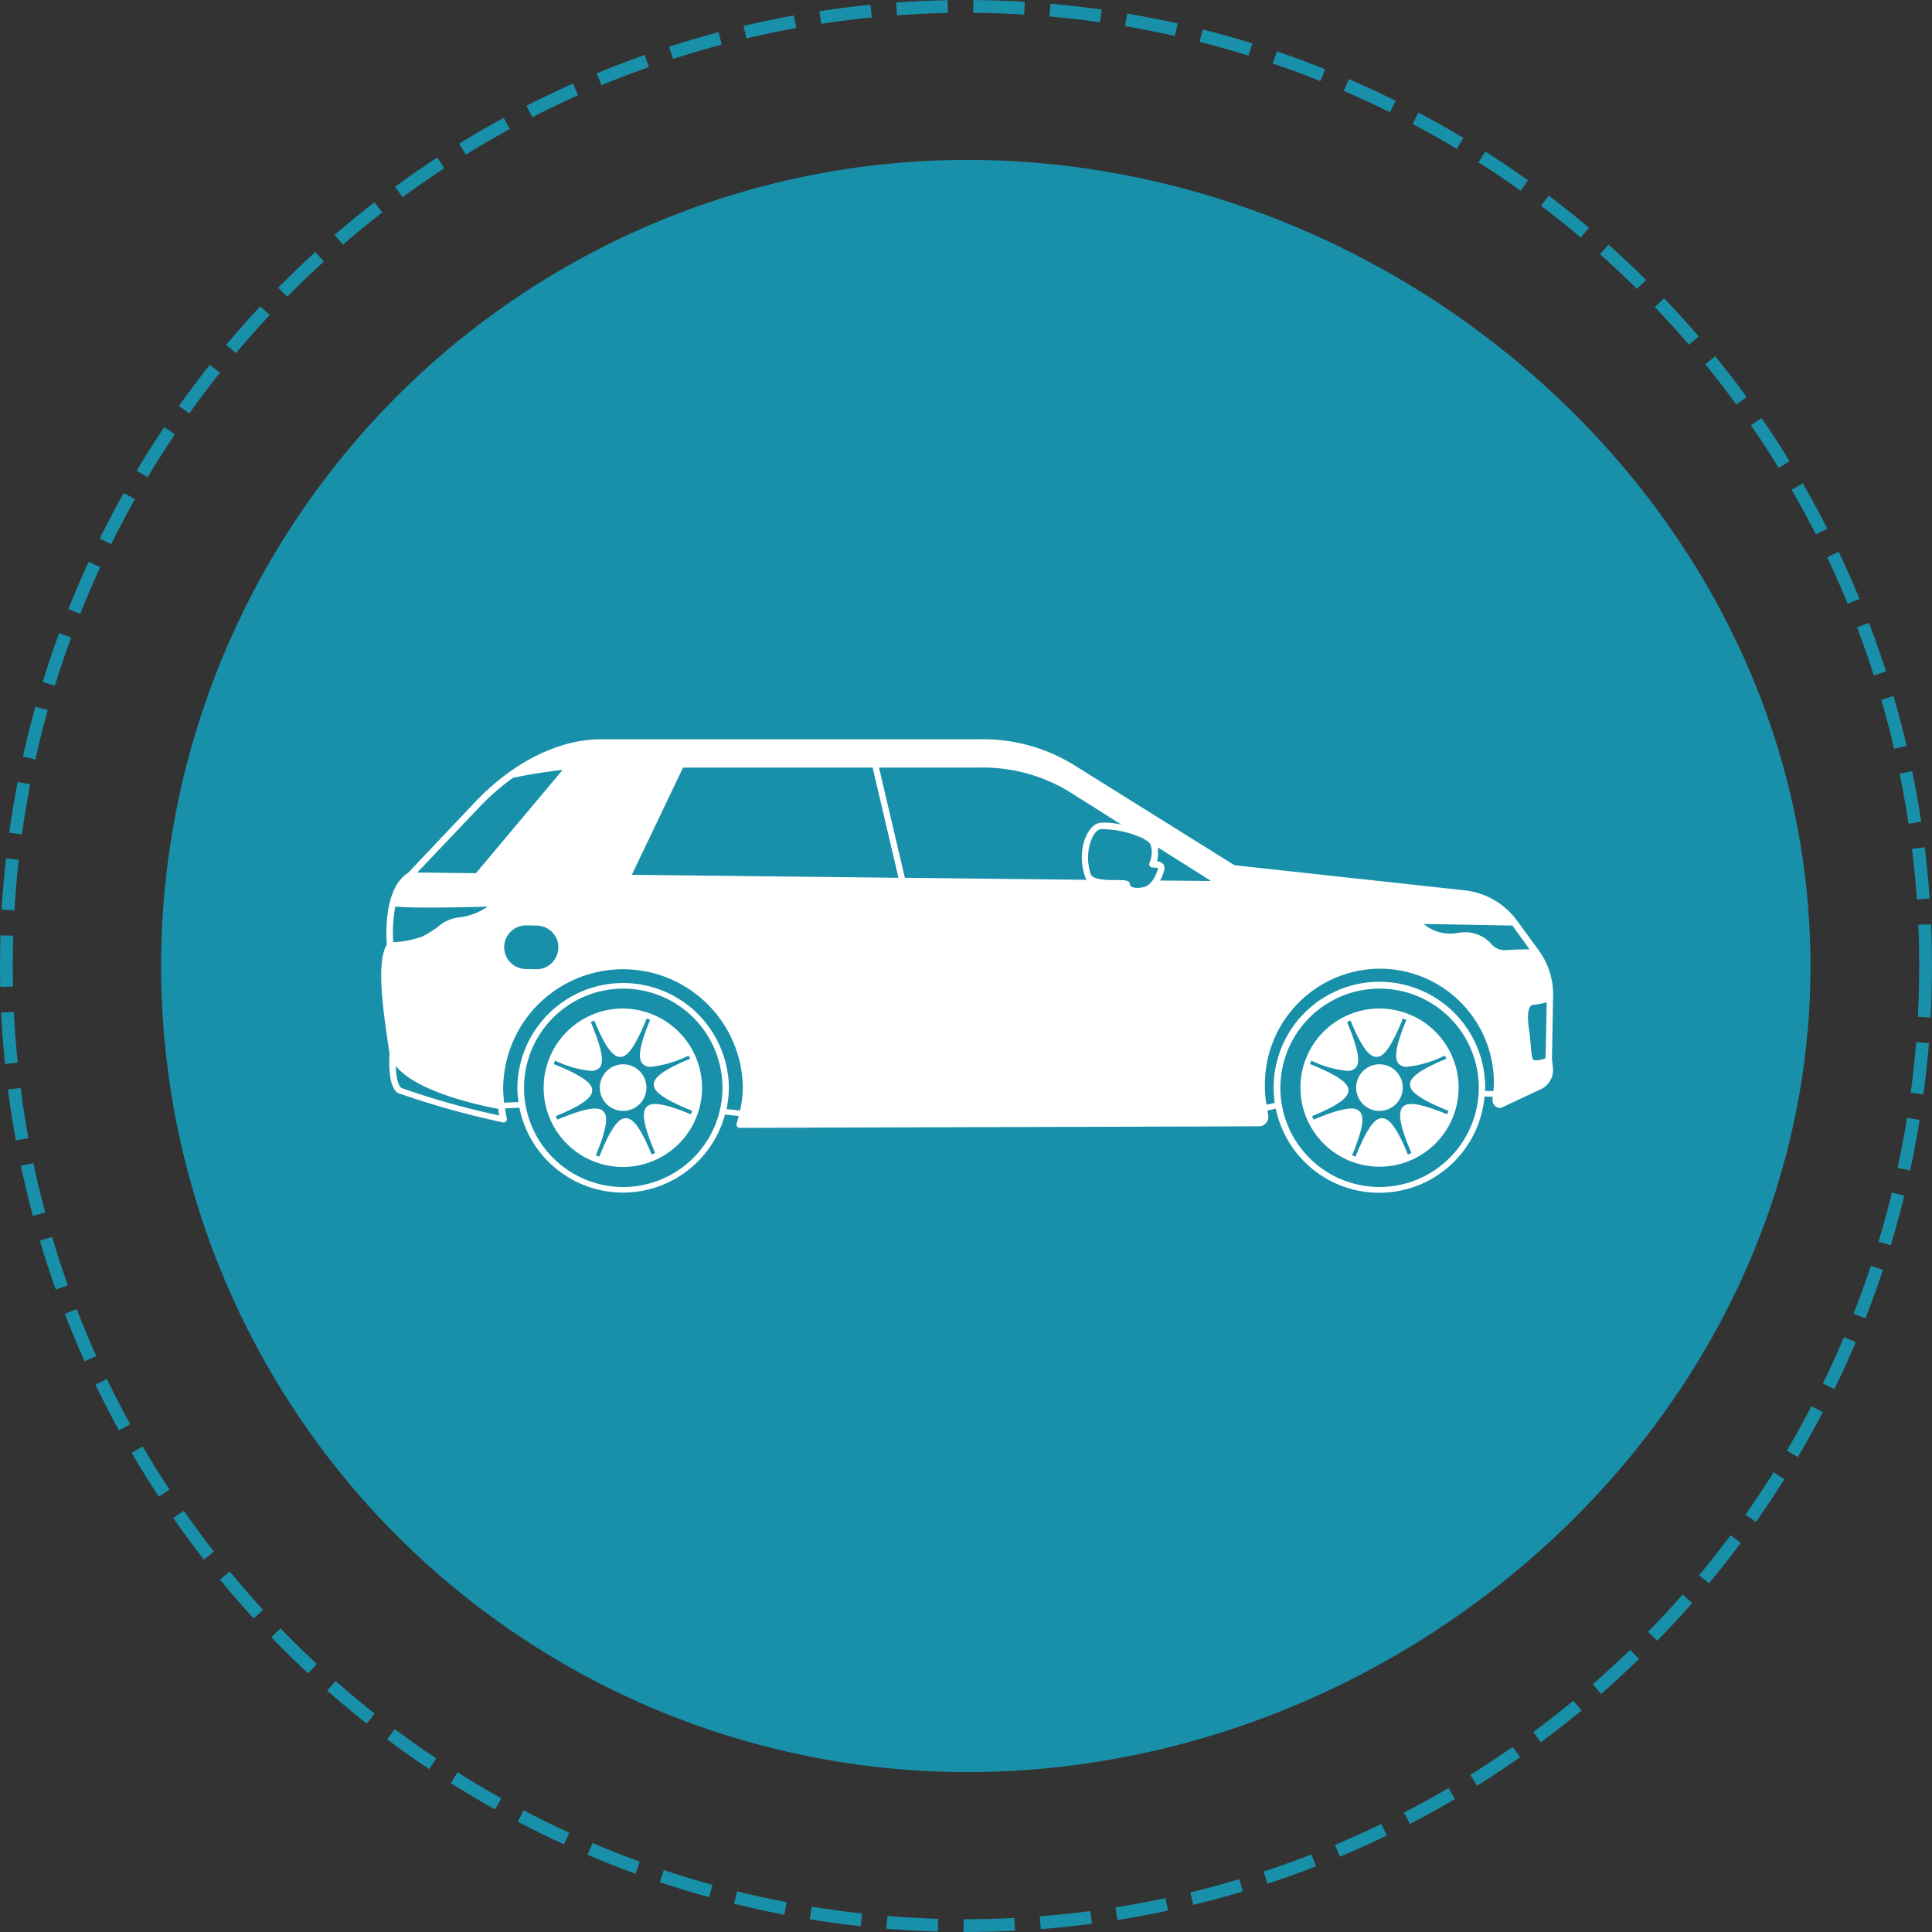 <svg viewBox="0 0 151 151" height="151" width="151" xmlns="http://www.w3.org/2000/svg">
  <rect x="0" y="0" width="151" height="151" fill="#333333" stroke="none"/>
  <g transform="translate(-206.5 -821.5)" data-name="Group 8" id="Group_8">
    <g transform="translate(-107.314 -4118.707)" data-name="Vector Smart Object" id="Vector_Smart_Object">
      <g data-name="Group 4" id="Group_4">
        <path fill="#1990a9" d="M455.315,5015.707c0-34.795-31.066-63-65.909-63a63,63,0,1,0,0,126C424.25,5078.707,455.315,5050.5,455.315,5015.707Z" data-name="Path 1257" id="Path_1257"></path>
      </g>
      <path fill="#fff" d="M421.624,5019.031a6.181,6.181,0,1,0,6.191,6.18A6.188,6.188,0,0,0,421.624,5019.031Zm2.5,11.29c-.087.037-.177.09-.268.126-1.02-2.483-1.591-2.841-2.022-2.841h-.017c-.431,0-1,.374-2.059,3l-.268-.106c1.039-2.5.876-3.145.572-3.449-.3-.287-.966-.43-3.577.661-.037-.09-.09-.18-.124-.27,2-.821,2.862-1.446,2.845-2.017,0-.43-.394-1-3.005-2.056l.107-.267a8.243,8.243,0,0,0,2.789.8.838.838,0,0,0,.662-.233c.287-.3.431-.981-.662-3.572.09-.037.18-.09.27-.127.823,1.986,1.431,2.841,2.02,2.841h.02c.428,0,1-.391,2.056-3l.27.107c-.825,2-1,3.038-.575,3.448a.832.832,0,0,0,.645.217,8.715,8.715,0,0,0,2.935-.878c.034.09.087.161.124.25-2,.821-2.862,1.449-2.845,2.02,0,.427.394,1,3.005,2.053l-.107.27c-2.5-1.038-3.149-.877-3.453-.591-.3.34-.448,1.019.662,3.609Zm-2.5-6.931a1.821,1.821,0,1,0,1.825,1.82A1.819,1.819,0,0,0,421.624,5023.391Zm-59.112-4.359a6.191,6.191,0,1,0,6.174,6.2A6.219,6.219,0,0,0,362.512,5019.031Zm2.507,11.29c-.09.037-.18.09-.27.126-1.02-2.483-1.591-2.841-2.02-2.841h-.02c-.428,0-1,.374-2.056,3l-.27-.106c1.039-2.5.879-3.145.575-3.449-.3-.287-.966-.43-3.58.661-.034-.09-.087-.18-.124-.27,2-.821,2.862-1.446,2.845-2.017,0-.43-.394-1-3.005-2.056l.107-.267a8.252,8.252,0,0,0,2.791.8.847.847,0,0,0,.662-.233c.284-.3.428-.981-.662-3.572.087-.037.177-.09.268-.127.822,1.986,1.431,2.841,2.022,2.841h.017c.431,0,1-.391,2.059-3l.268.107c-.823,2-1,3.038-.572,3.448a.825.825,0,0,0,.642.217,8.716,8.716,0,0,0,2.935-.878c.037.09.09.161.124.25-2,.821-2.862,1.449-2.845,2.02,0,.427.394,1,3.005,2.053l-.107.27c-2.5-1.038-3.149-.877-3.451-.591-.3.34-.448,1.019.662,3.609Zm-2.507-6.931a1.821,1.821,0,1,0,1.825,1.823A1.82,1.82,0,0,0,362.512,5023.391Zm72.6-.411v-.126l.09-4.824a5.851,5.851,0,0,0-1.093-3.5l-1.735-2.376a5.852,5.852,0,0,0-4.059-2.357l-18.019-1.966-12.5-7.805a13.507,13.507,0,0,0-7.478-2.036H360.58c-3.22.07-6.71,1.84-9.571,4.841l-5.312,5.608c-1.915,1.2-1.7,4.95-1.648,5.591-.839,1.342-.3,5.074.144,8.1l.037.25a.243.243,0,0,0,.037.107c-.02.267-.2,2.571.642,3.145a66.882,66.882,0,0,0,8.214,2.3.226.226,0,0,0,.231-.071.329.329,0,0,0,.073-.25,5.7,5.7,0,0,1-.144-.771l1.127-.054a8.259,8.259,0,0,0,16.067.538l1.073.106-.161.591a.263.263,0,0,0,.034.23.244.244,0,0,0,.2.107l36.356-.107,4.256-.017a.685.685,0,0,0,.538-.267.7.7,0,0,0,.161-.591l-.017-.107a1.112,1.112,0,0,1-.037-.267l.645-.144a8.261,8.261,0,0,0,16.315-.948l.645.02c0,.053-.017.124-.017.177a.635.635,0,0,0,.284.607.5.5,0,0,0,.521.017l3.076-1.446a1.666,1.666,0,0,0,.842-1.589Zm-90.4-11.917c1.628.144,5.476.054,7.211,0a4.786,4.786,0,0,1-2.022.821,3.154,3.154,0,0,0-1.9.788,7.608,7.608,0,0,1-1.18.731,7.436,7.436,0,0,1-2.273.447A11.083,11.083,0,0,1,344.71,5011.063Zm.484,14.184c-.3-.2-.431-.965-.448-1.732,1.682,2.109,6.87,3.145,8.016,3.358a4.09,4.09,0,0,0,.07.517,62.341,62.341,0,0,1-7.639-2.143Zm5.814-16.792-4.58-.054,4.938-5.2a18.126,18.126,0,0,1,2.541-2.2c1.344-.287,2.648-.481,3.882-.625Zm6.442,5.842a1.732,1.732,0,0,1-.538,1.2,1.691,1.691,0,0,1-1.18.464H355.7l-.8-.017a1.706,1.706,0,0,1,.054-3.412h.034l.806.017a1.742,1.742,0,0,1,1.2.537A1.655,1.655,0,0,1,357.451,5014.3Zm5.062,18.685a7.753,7.753,0,1,1,7.766-7.751A7.772,7.772,0,0,1,362.512,5032.982Zm9.143-5.982-1.056-.107a8.52,8.52,0,0,0,.18-1.679,8.266,8.266,0,0,0-16.531,0,8,8,0,0,0,.09,1.125l-1.129.053c-.034-.376-.07-.75-.07-1.161a9.366,9.366,0,0,1,18.731,0,9.1,9.1,0,0,1-.214,1.769Zm-8.462-18.42,4.005-8.379h14.816l2.02,8.612Zm21.342.233-2.022-8.612h7.819a12.977,12.977,0,0,1,7.211,1.983l3.9,2.466a6.5,6.5,0,0,0-1.591-.144c-1,.107-1.341,1.589-1.361,1.643a4.6,4.6,0,0,0,.163,2.681c.034.054.07.09.107.144Zm18.644.731c-.645.144-.913-.017-.986-.07a.156.156,0,0,1-.07-.126c0-.357-.411-.357-1.073-.357-.645,0-1.735,0-1.969-.411a4.025,4.025,0,0,1-.107-2.323c0-.017.287-1.2.913-1.249a7.941,7.941,0,0,1,3.236.714l.377.23a.7.7,0,0,1,.268.377,2.089,2.089,0,0,1-.09,1.269.279.279,0,0,0-.017.268.239.239,0,0,0,.234.143,1.7,1.7,0,0,1,.428.054c-.054.25-.394,1.322-1.144,1.482Zm5.152-.481-3.848-.037a3.032,3.032,0,0,0,.341-.894.535.535,0,0,0-.09-.375.776.776,0,0,0-.482-.233,3.83,3.83,0,0,0,.053-1.088l4.132,2.607a.209.209,0,0,1-.107.02Zm13.292,23.919a7.753,7.753,0,1,1,7.766-7.751A7.775,7.775,0,0,1,421.624,5032.982Zm8.909-7.5-.662-.02c0-.07.02-.16.02-.23a8.266,8.266,0,1,0-16.444,1.178l-.642.144a8.178,8.178,0,0,1-.127-1.091v-.284a9.034,9.034,0,0,1,8.642-9.253,8.914,8.914,0,0,1,9.25,8.736,6.17,6.17,0,0,1-.037.821Zm1.093-11.022a1.381,1.381,0,0,1-1.29-.518,2.763,2.763,0,0,0-2.541-.824,3.255,3.255,0,0,1-2.718-.695l6.94.124,1.344,1.859c-.324,0-.859,0-1.735.054Zm2.986,8.449a1.6,1.6,0,0,1-.946.144c-.127-.07-.18-.751-.217-1.178-.034-.357-.054-.734-.124-1.145-.2-1.286-.017-1.716.107-1.876a.258.258,0,0,1,.214-.107,6.167,6.167,0,0,0,1.056-.2l-.09,4.323C434.6,5022.871,434.612,5022.89,434.612,5022.907Z" data-name="Path 1258" id="Path_1258"></path>
    </g>
    <circle stroke-dasharray="4 2" stroke-width="1" stroke="#1990a9" fill="none" transform="translate(207 822)" r="75" cy="75" cx="75" data-name="Ellipse 2" id="Ellipse_2"></circle>
  </g>
</svg>

